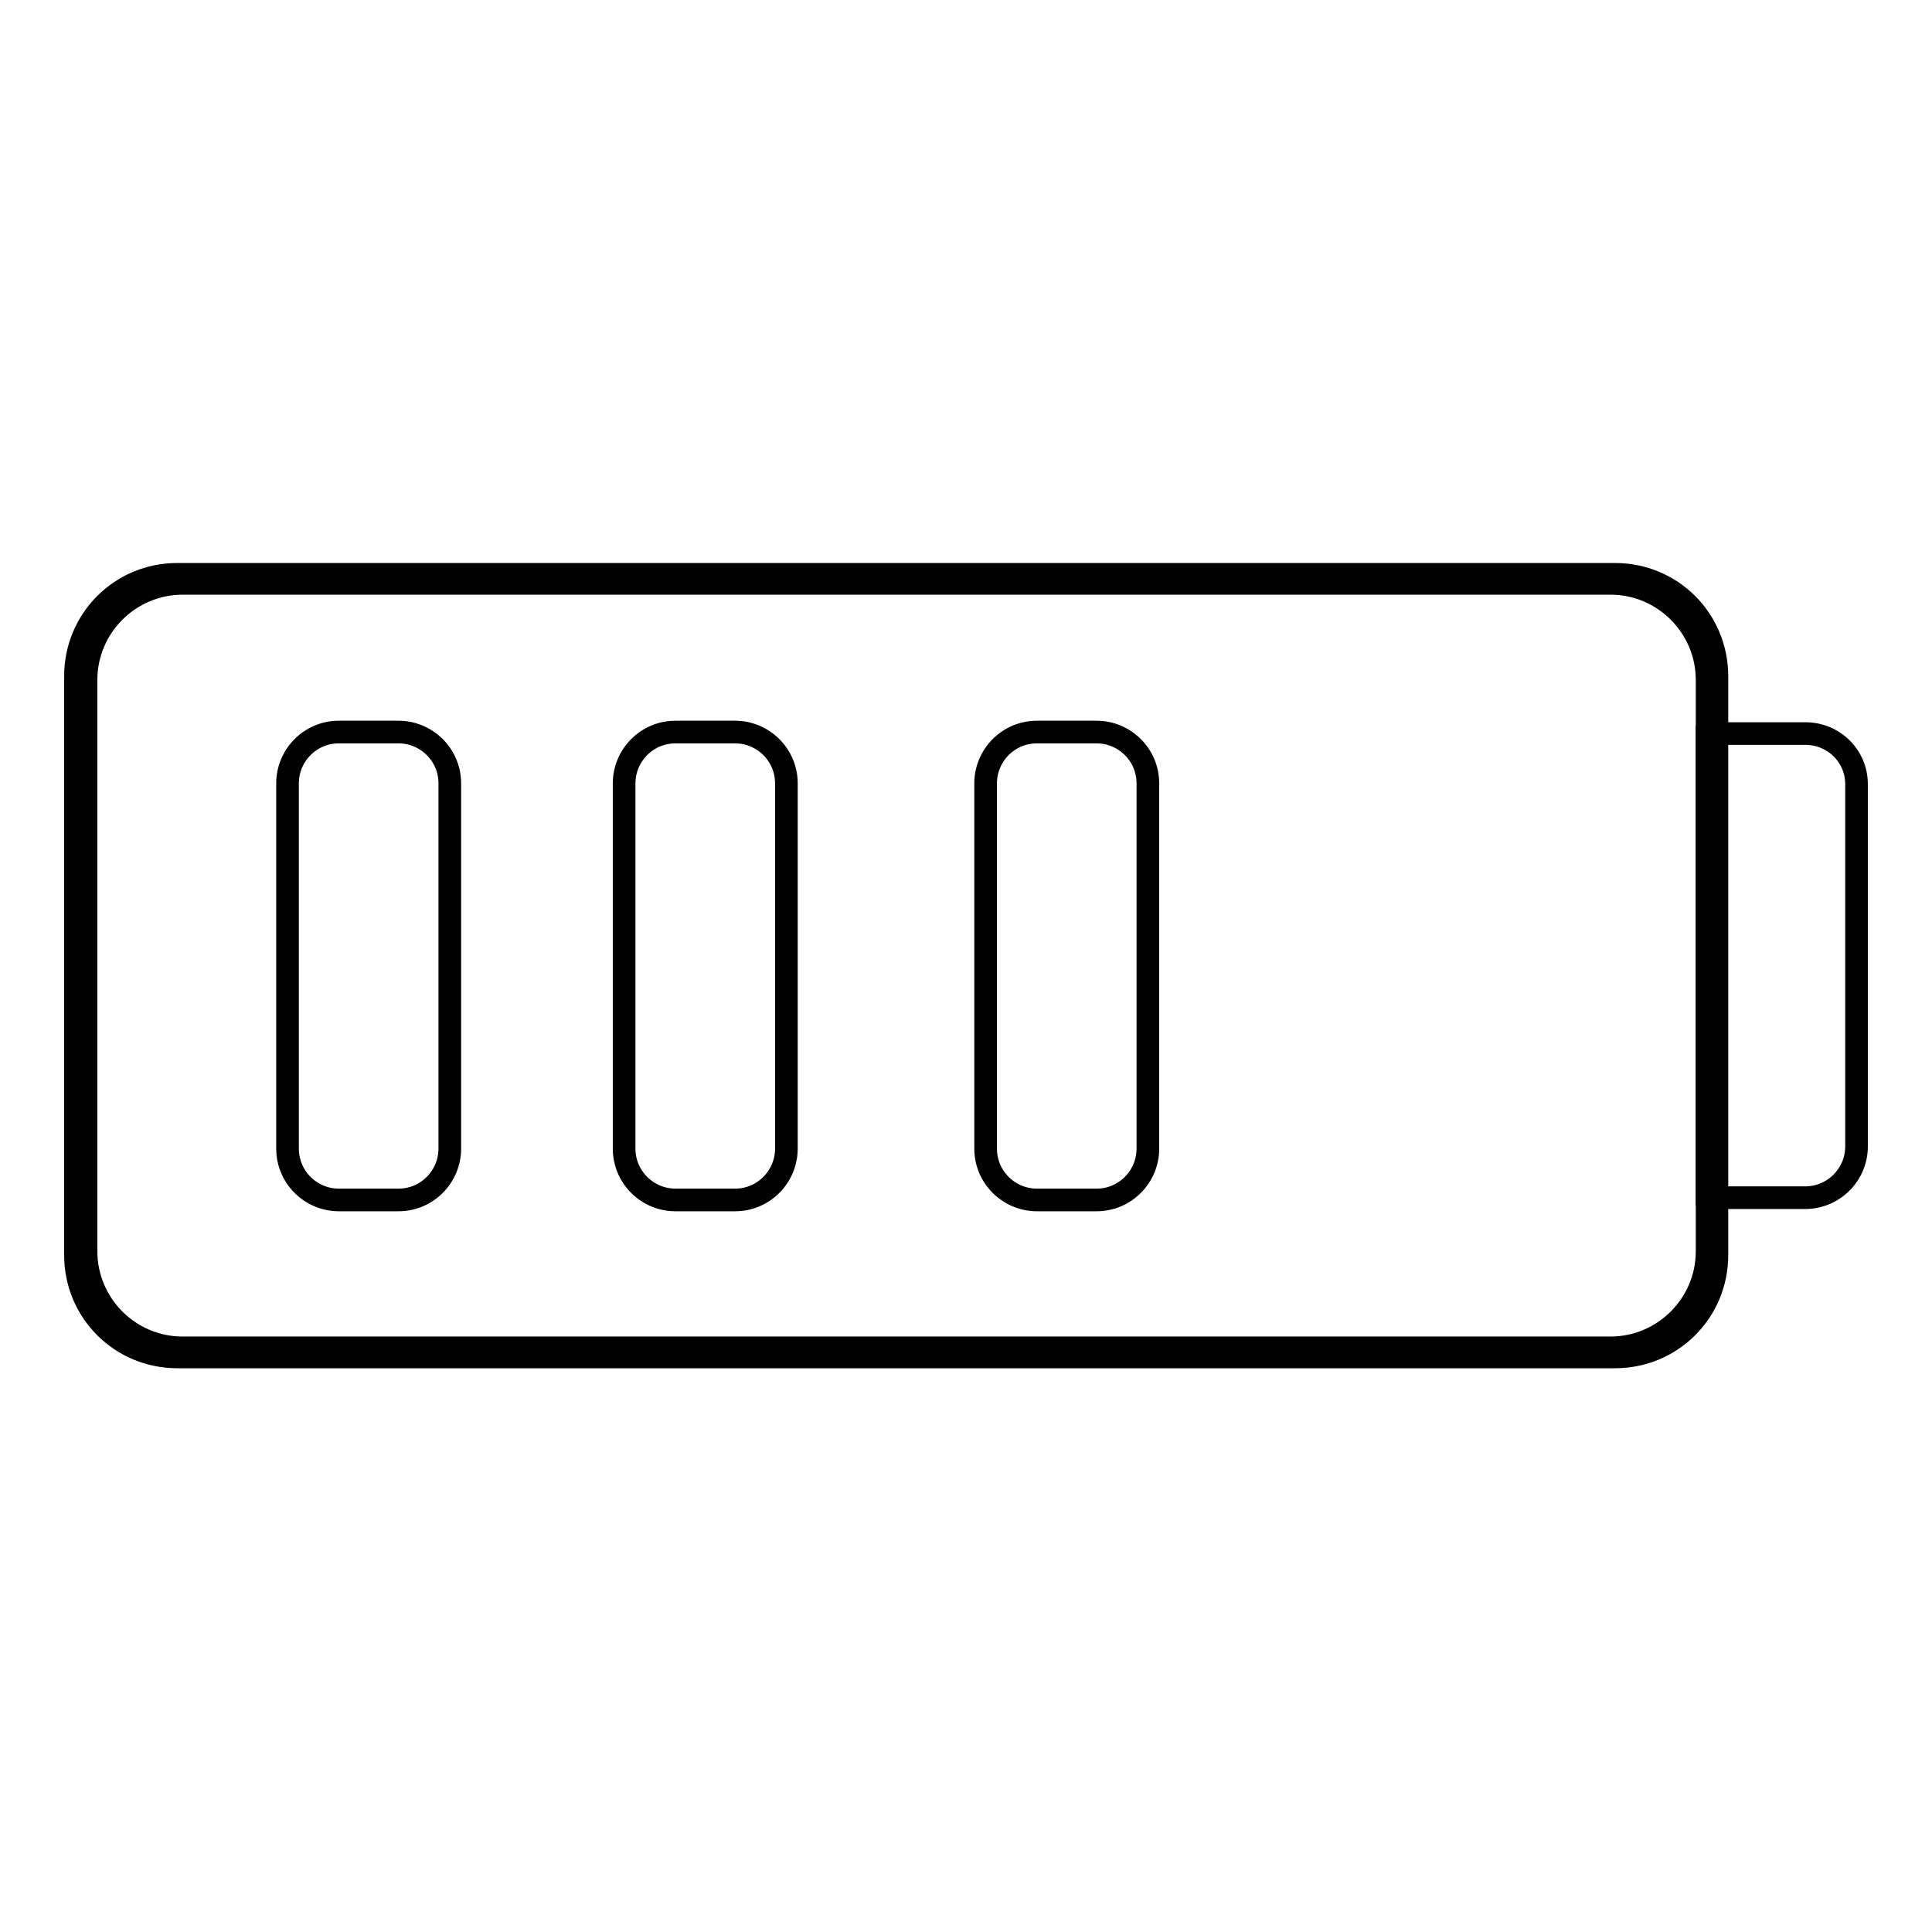 <?xml version="1.0" encoding="utf-8"?>
<!-- Svg Vector Icons : http://www.onlinewebfonts.com/icon -->
<!DOCTYPE svg PUBLIC "-//W3C//DTD SVG 1.1//EN" "http://www.w3.org/Graphics/SVG/1.1/DTD/svg11.dtd">
<svg version="1.1" xmlns="http://www.w3.org/2000/svg" xmlns:xlink="http://www.w3.org/1999/xlink" x="0px" y="0px" viewBox="0 0 256 256" enable-background="new 0 0 256 256" xml:space="preserve">
<g><g><path stroke-width="3" fill-opacity="0" stroke="#000000"  d="M214,76.1H23.5c-7.5,0-13.5,6-13.5,13.5v76.7c0,7.5,6,13.5,13.5,13.5H214c7.5,0,13.5-6,13.5-13.5V89.6C227.5,82.1,221.5,76.1,214,76.1z M226.2,165.8c0,7.1-5.8,12.8-12.8,12.8H24.2c-7.1,0-12.8-5.8-12.8-12.8V90.1c0-7.1,5.8-12.8,12.8-12.8h189.2c7.1,0,12.8,5.8,12.8,12.8V165.8L226.2,165.8z"/><path stroke-width="3" fill-opacity="0" stroke="#000000"  d="M239.2,97.2h-11.2c-0.6,0-1.2,0.1-1.8,0.2v61.1c0.6,0.1,1.2,0.2,1.8,0.2h11.2c3.7,0,6.8-3,6.8-6.8v-48C246,100.2,243,97.2,239.2,97.2z"/><path stroke-width="3" fill-opacity="0" stroke="#000000"  d="M59.6,152.2c0,3.7-3,6.8-6.8,6.8h-7.9c-3.7,0-6.8-3-6.8-6.8v-48.4c0-3.7,3-6.8,6.8-6.8h7.9c3.7,0,6.8,3,6.8,6.8V152.2z"/><path stroke-width="3" fill-opacity="0" stroke="#000000"  d="M104.2,152.2c0,3.7-3,6.8-6.8,6.8h-7.9c-3.7,0-6.8-3-6.8-6.8v-48.4c0-3.7,3-6.8,6.8-6.8h7.9c3.7,0,6.8,3,6.8,6.8V152.2z"/><path stroke-width="3" fill-opacity="0" stroke="#000000"  d="M152.1,152.2c0,3.7-3,6.8-6.8,6.8h-7.9c-3.7,0-6.8-3-6.8-6.8v-48.4c0-3.7,3-6.8,6.8-6.8h7.9c3.7,0,6.8,3,6.8,6.8V152.2z"/></g></g>
</svg>